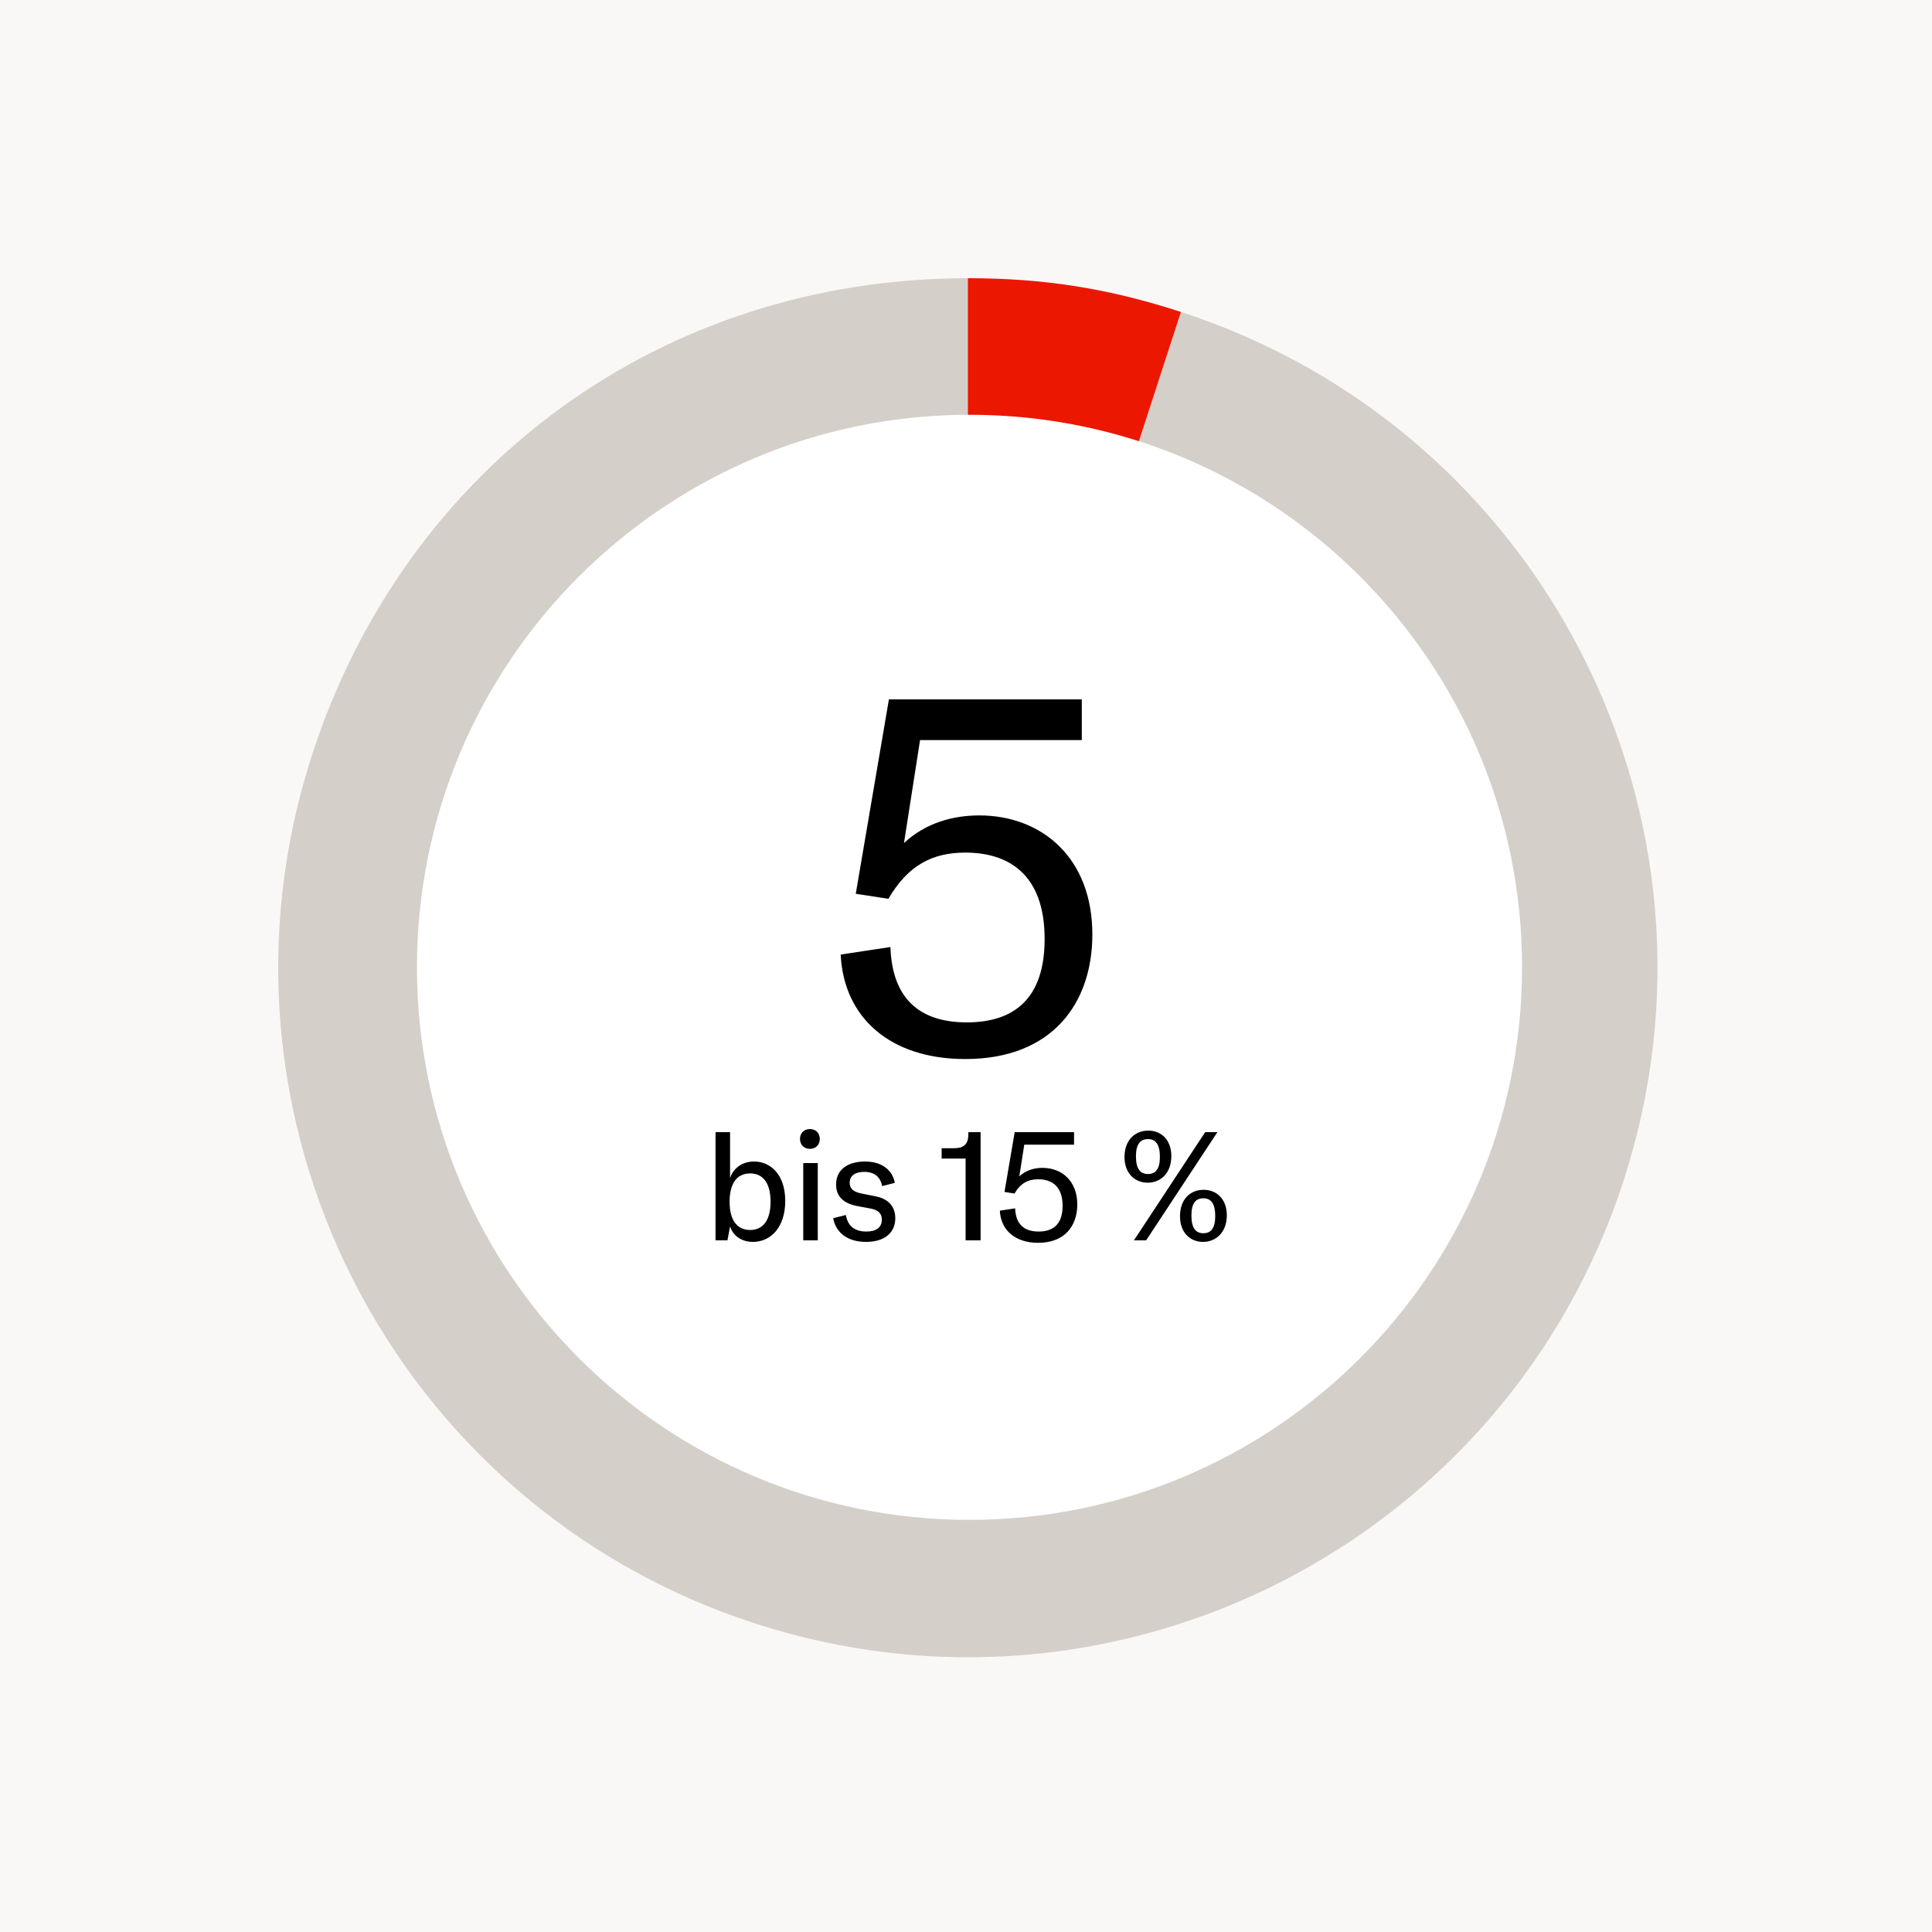 <svg width="500" height="500" viewBox="0 0 500 500" fill="none" xmlns="http://www.w3.org/2000/svg">
<rect width="500" height="500" fill="#F9F8F7"/>
<path d="M250.48 250.43L305.62 80.73C399.34 111.18 450.63 211.85 420.18 305.57C389.73 399.29 289.06 450.58 195.34 420.13C101.62 389.68 50.33 289.01 80.78 195.29C105.14 120.31 171.64 72 250.48 72V250.43Z" fill="#D5CFC9"/>
<path d="M250.48 250.43V72C270.19 72 286.87 74.64 305.62 80.73L250.48 250.43Z" fill="#EB1700"/>
<path d="M250.91 393.34C329.887 393.34 393.91 329.317 393.91 250.34C393.91 171.363 329.887 107.34 250.91 107.34C171.933 107.34 107.91 171.363 107.91 250.34C107.91 329.317 171.933 393.34 250.91 393.34Z" fill="white"/>
<path d="M253.45 211.03C269.44 211.03 282.7 221.82 282.7 241.84C282.7 259.52 272.43 274.08 249.81 274.08C230.44 274.08 218.35 263.42 217.57 247.04L230.44 245.09C230.83 256.79 236.42 264.59 250.2 264.59C262.29 264.59 270.35 258.61 270.35 243.01C270.35 226.11 260.86 220.65 249.81 220.65C241.36 220.65 234.99 223.9 229.92 232.61L221.47 231.31L230.05 181H279.97V191.53H238.11L233.95 218.18C239.54 212.98 246.56 211.03 253.45 211.03Z" fill="black"/>
<path d="M194.86 321.4C191.82 321.4 189.66 319.72 188.94 317.4L188.26 321H185.18V293H188.94V304.92C189.66 302.56 191.86 300.6 195.14 300.6C199.34 300.6 203.22 303.88 203.22 310.8C203.22 317.68 199.42 321.4 194.86 321.4ZM194.14 318.32C197.3 318.32 199.42 316.04 199.42 311C199.42 305.96 197.3 303.68 194.14 303.68C190.94 303.68 188.82 305.96 188.82 311C188.82 316.04 190.94 318.32 194.14 318.32ZM209.599 297.32C208.079 297.32 207.039 296.28 207.039 294.76C207.039 293.24 208.079 292.2 209.599 292.2C211.119 292.2 212.159 293.24 212.159 294.76C212.159 296.28 211.119 297.32 209.599 297.32ZM211.639 321H207.879V301H211.639V321ZM224.139 321.4C219.339 321.4 216.339 319.04 215.619 315.28L218.899 314.44C219.379 317 220.859 318.72 224.219 318.72C226.659 318.72 228.219 317.76 228.219 315.64C228.219 313.92 227.139 313.16 225.459 312.8L221.819 312.12C218.299 311.44 216.379 309.64 216.379 306.56C216.379 302.56 219.579 300.6 223.859 300.6C228.339 300.6 230.979 302.88 231.579 306.12L228.299 306.96C227.979 305.2 226.859 303.28 223.659 303.28C221.539 303.28 219.899 304.12 219.899 306.08C219.899 307.36 220.579 308.32 222.579 308.8L226.739 309.64C229.859 310.28 231.699 312.2 231.699 315.28C231.699 318.96 229.019 321.4 224.139 321.4ZM253.778 321H249.898V299.84H243.698V297.16H246.818C249.578 297.16 250.618 296.04 250.618 293.4V293H253.778V321ZM269.8 302.24C274.72 302.24 278.8 305.56 278.8 311.72C278.8 317.16 275.64 321.64 268.68 321.64C262.72 321.64 259 318.36 258.76 313.32L262.72 312.72C262.84 316.32 264.56 318.72 268.8 318.72C272.52 318.72 275 316.88 275 312.08C275 306.88 272.08 305.2 268.68 305.2C266.08 305.2 264.12 306.2 262.56 308.88L259.96 308.48L262.6 293H277.96V296.24H265.08L263.8 304.44C265.52 302.84 267.68 302.24 269.8 302.24ZM297.021 306.08C293.661 306.08 291.021 303.64 291.021 299.44C291.021 295.08 293.701 292.6 297.181 292.6C300.541 292.6 303.141 295 303.141 299.2C303.141 303.48 300.501 306.08 297.021 306.08ZM296.621 321H293.461L311.901 293H315.061L296.621 321ZM297.101 303.84C299.061 303.84 300.181 302.52 300.181 299.4C300.181 296.16 299.061 294.8 297.101 294.8C295.101 294.8 293.981 296.12 293.981 299.24C293.981 302.48 295.101 303.84 297.101 303.84ZM311.341 321.4C307.981 321.4 305.381 318.96 305.381 314.76C305.381 310.4 308.021 307.92 311.501 307.92C314.861 307.92 317.501 310.32 317.501 314.52C317.501 318.8 314.821 321.4 311.341 321.4ZM311.421 319.16C313.421 319.16 314.501 317.84 314.501 314.72C314.501 311.48 313.421 310.12 311.421 310.12C309.421 310.12 308.341 311.44 308.341 314.56C308.341 317.8 309.421 319.16 311.421 319.16Z" fill="black"/>
</svg>
